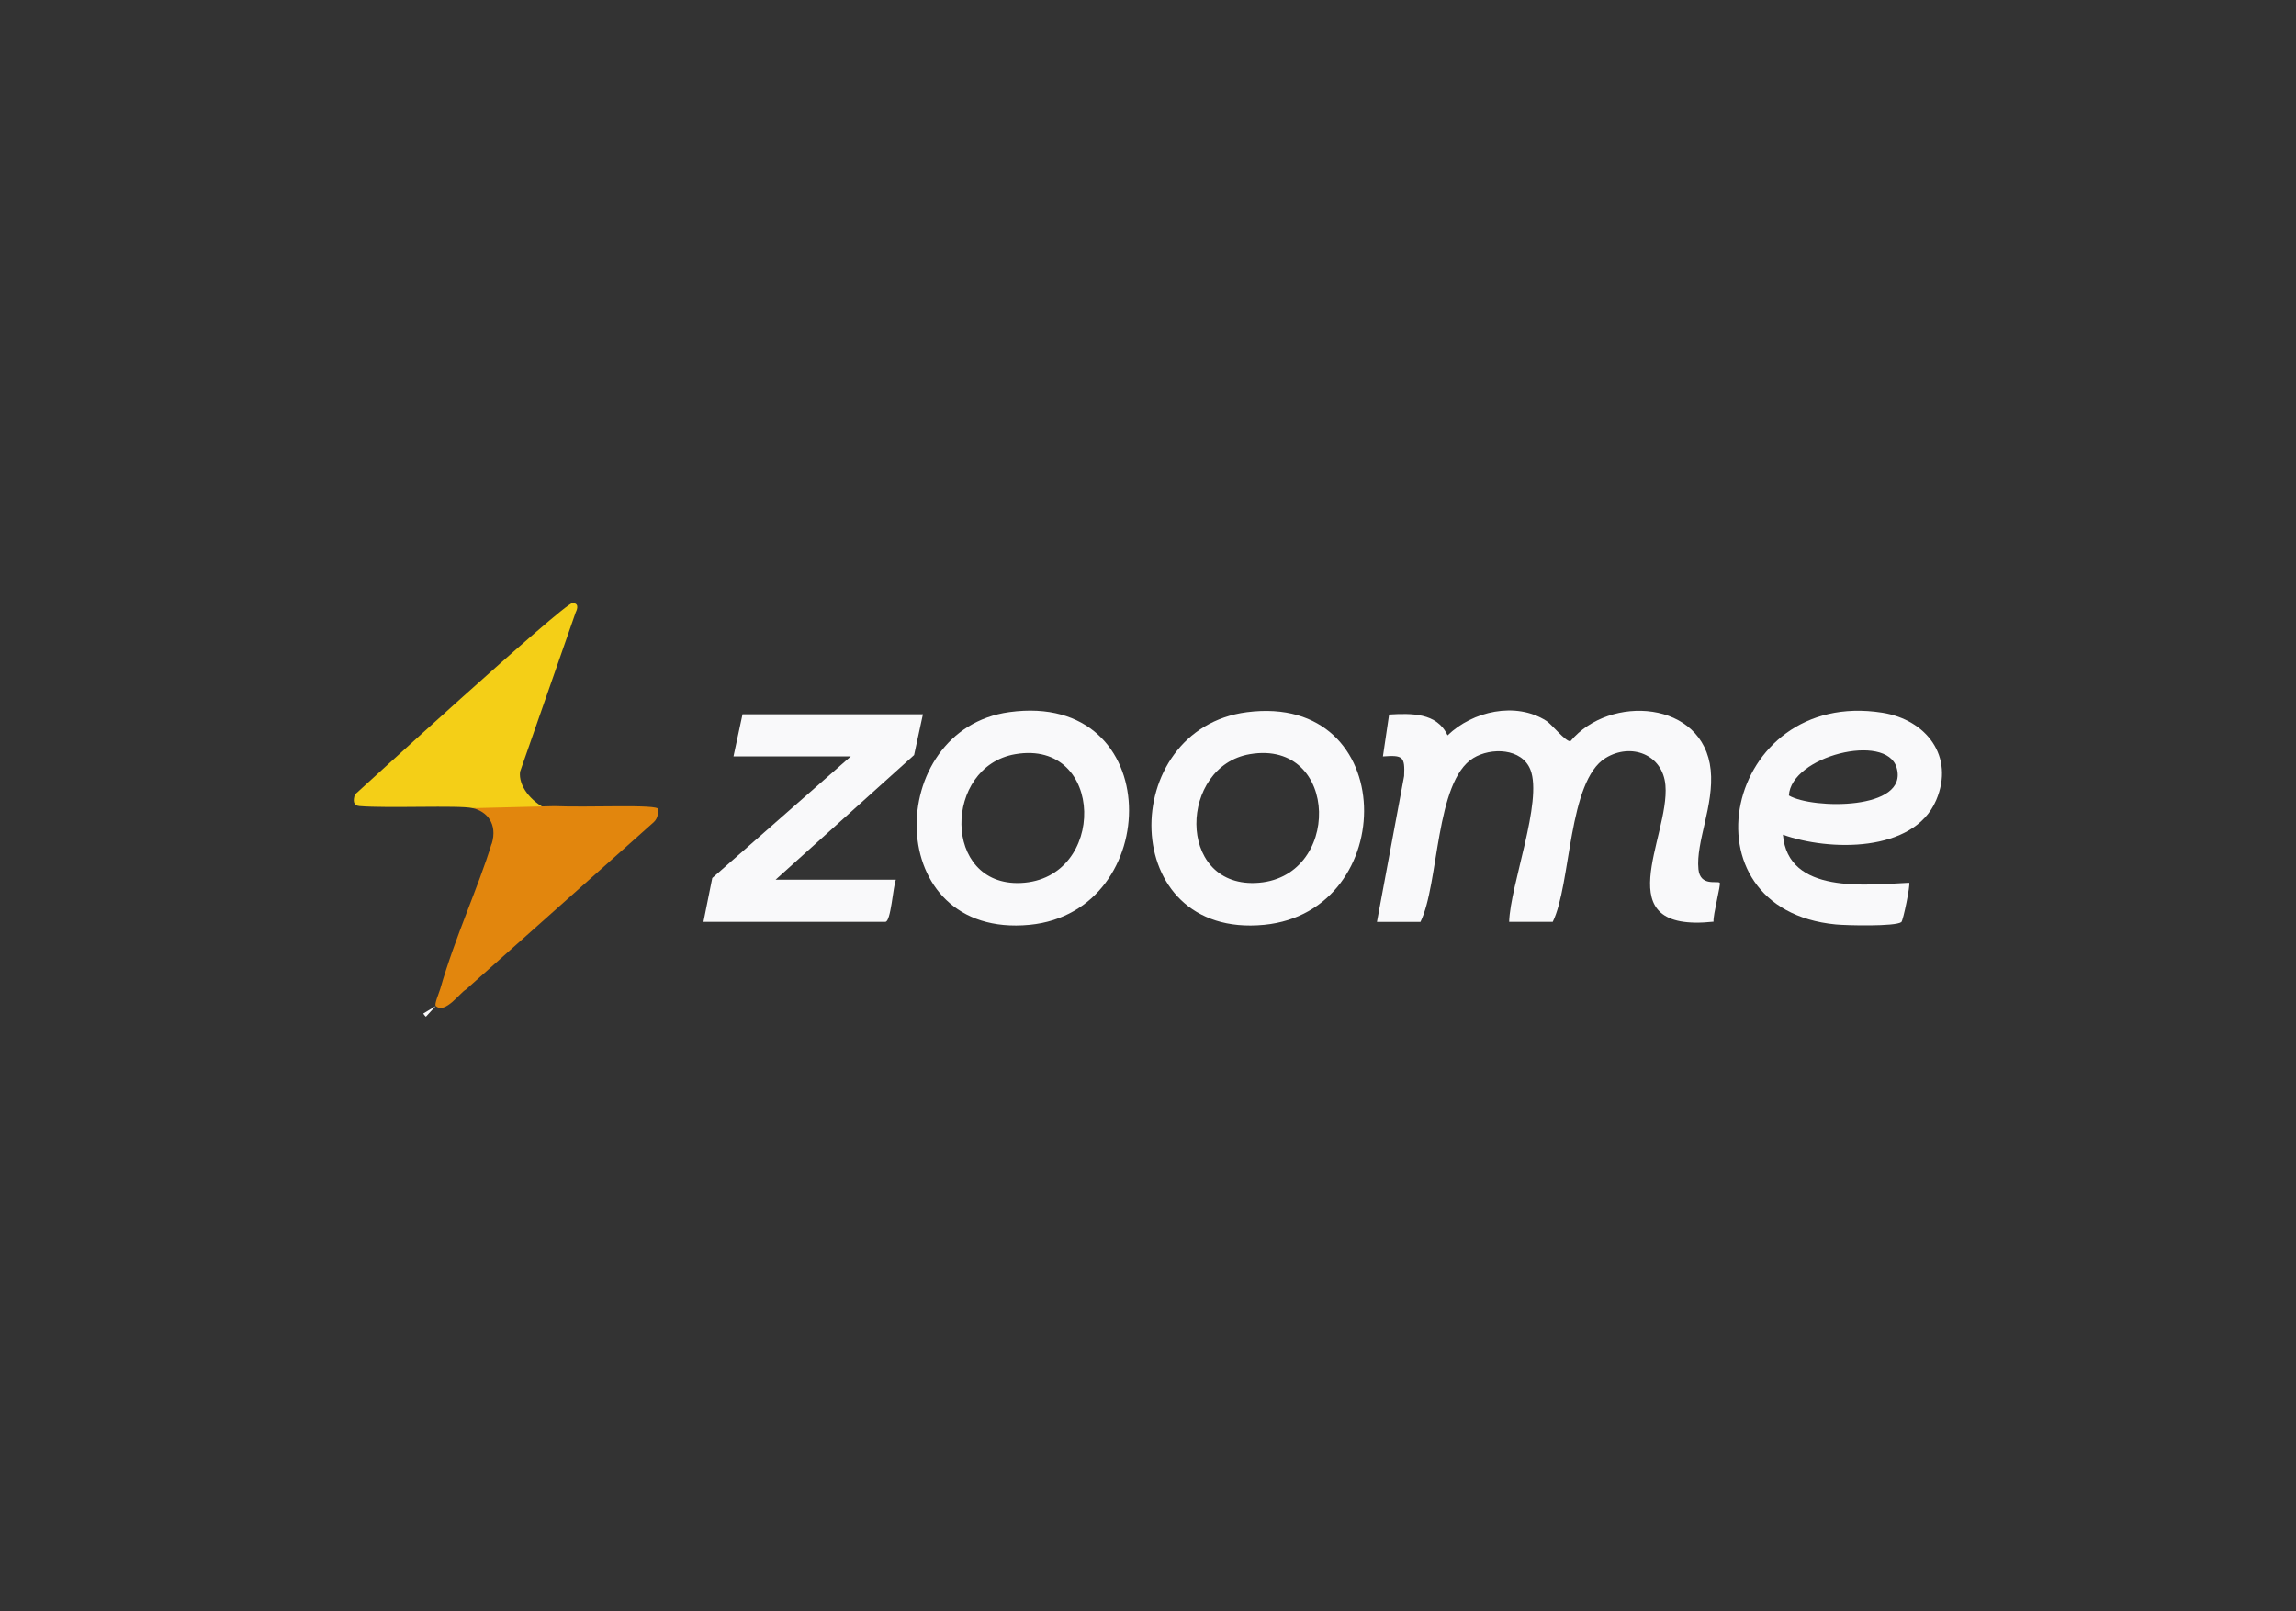 <svg id="eDtX53vbFUg1" xmlns="http://www.w3.org/2000/svg" xmlns:xlink="http://www.w3.org/1999/xlink" viewBox="0 0 315 221" shape-rendering="geometricPrecision" text-rendering="geometricPrecision" project-id="32c9b6d5c02d4b47af69b1f4eaedfc80" export-id="66f52d269454448b8697fe002dfa6732" cached="false" width="315" height="221">
<rect x="0" y="0" width="315" height="221" fill="#333333" stroke="none"/>
<style><![CDATA[
#eDtX53vbFUg10 {animation-name: eDtX53vbFUg10_s_do, eDtX53vbFUg10_s_da;animation-duration: 2000ms;animation-fill-mode: forwards;animation-timing-function: linear;animation-direction: normal;animation-iteration-count: infinite;}@keyframes eDtX53vbFUg10_s_do { 0% {stroke-dashoffset: 0} 50% {stroke-dashoffset: 0;animation-timing-function: cubic-bezier(0.445,0.05,0.55,0.95)} 90% {stroke-dashoffset: -176} 100% {stroke-dashoffset: -176}}@keyframes eDtX53vbFUg10_s_da { 0% {stroke-dasharray: 0, 176;animation-timing-function: cubic-bezier(0.445,0.05,0.55,0.95)} 40% {stroke-dasharray: 176, 0;animation-timing-function: cubic-bezier(0.445,0.05,0.55,0.95)} 50% {stroke-dasharray: 176, 0;animation-timing-function: cubic-bezier(0.445,0.05,0.55,0.95)} 90% {stroke-dasharray: 176, 176} 100% {stroke-dasharray: 176, 176}}
]]></style>
<g><g><path d="M188.91,126.46l3.73-20c.12-2.68-.16-2.89-2.91-2.69l.85-5.75c3.03-.17,6.56-.28,8.02,2.86c3.43-3.32,9.36-4.67,13.55-1.99.77.49,2.66,2.9,3.31,2.79c5.38-6.48,18.27-5.59,19.24,3.95.49,4.86-2.06,9.86-1.68,13.62.24,2.4,2.6,1.54,2.92,1.85.19.19-.95,4.48-.85,5.34-14.93,1.59-6-11.57-6.6-18.7-.35-4.25-4.72-5.9-8.22-3.75-5.16,3.17-4.7,17.3-7.24,22.47h-5.98c.15-5.07,4.62-16.51,2.92-20.86-1.17-2.98-5.41-3.1-7.85-1.6-5.23,3.22-4.67,17.26-7.24,22.47h-5.98l.01-.01Z" fill="#f9f9fa"/><path d="M244.61,114.5c.68,8.23,11.39,6.87,17.32,6.6.2.19-.82,5.22-1.08,5.4-.86.62-7.5.46-8.98.32-21.64-2.07-15.29-32.46,6.36-29.05c6,.94,9.98,5.96,7.41,11.99-3.09,7.27-14.76,7.01-21.05,4.74h.02Zm.82-5.37c3.21,1.89,16.49,2.07,14.78-3.82-1.41-4.86-14.49-1.59-14.78,3.82Z" fill="#f9f9fa"/><path d="M171.08,97.7c21.05-2.7,20.98,27.36,2.35,29.17-20.23,1.97-20.18-26.88-2.35-29.17Zm.39,5.76c-9.66,1.65-10.13,18.05.73,17.67c11.94-.42,11.67-19.78-.73-17.67Z" fill="#f9f9fa"/><path d="M138.48,97.69c21.6-2.95,21.22,27.4,2.78,29.18-20.31,1.96-20.06-26.82-2.78-29.18Zm.82,5.77c-9.88,1.68-10.09,18.14.74,17.67c11.86-.52,11.6-19.77-.74-17.67Z" fill="#f9f9fa"/><path d="M126.62,97.99l-1.21,5.59-19,17.1h16.5c-.39.93-.68,5.78-1.44,5.78h-24.96l1.21-6.01l19-16.68h-16.09l1.24-5.78h24.75Z" fill="#f9f9fa"/></g><g><path id="eDtX53vbFUg10" d="M59.78,138.01c-.24-.22.47-1.85.61-2.35c2.06-7.2,5.22-13.94,7.04-19.9.85-2.78-.7-4.48-2.61-4.9s-11.71.05-15.52-.28c-.84-.07-.88-.75-.61-1.58c0,0,28.68-26.26,29.84-26.27s.46,1.25.46,1.25l-7.64,21.89c-.23,1.91.07,3.29,2.33,4.39c1.75.86,16.61-.16,16.61.74c0,.26,0,1.23-.63,1.78-3.3,2.94-25.77,22.96-25.77,22.96-.79.41-2.85,3.41-4.13,2.26l.02.01Z" fill="none" stroke="#f9f9fa" stroke-width="4" stroke-linejoin="round" stroke-dasharray="0,176"/><path d="M64.863,110.87c-.014-.003-.029-.007-.043-.01-1.91-.42-11.71.05-15.52-.28-.84-.07-.88-.75-.61-1.58c0,0,28.68-26.26,29.84-26.27s.46,1.25.46,1.25l-7.64,21.89c-.23,1.91,1.427,4.04,3.687,5.14" transform="translate(0 0)" fill="#f4cf17" stroke-width="2" stroke-linejoin="round"/><path d="M67.44,115.76c-1.82,5.96-4.98,12.71-7.04,19.9-.14.5-.86,2.13-.61,2.35c1.28,1.15,3.34-1.85,4.13-2.26c0,0,22.46-20.02,25.77-22.96.63-.56.63-1.53.63-1.78c0-.72-9.59-.21-14.26-.42l-11.21.28c1.91.42,3.46,2.12,2.61,4.9l-.02-.01Z" fill="#e2860d"/></g></g></svg>
